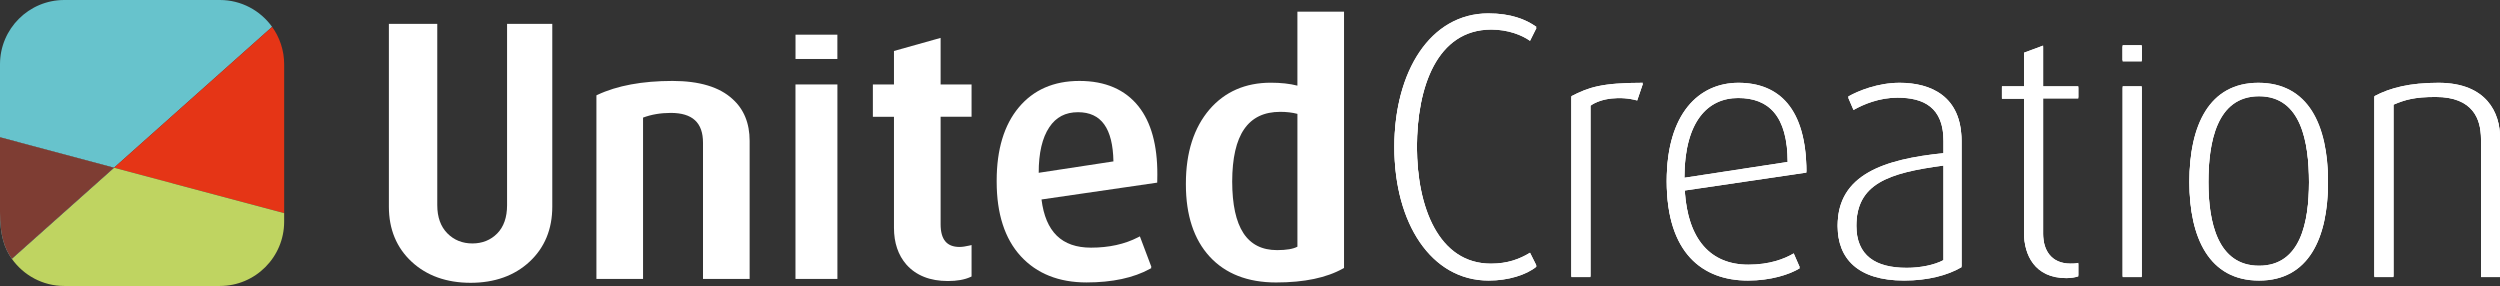 <svg xmlns="http://www.w3.org/2000/svg" viewBox="0 0 2018.66 230.92"><rect x="0" y="0" width="2018.66" height="230.92" fill="#333333" stroke="none"/><defs><style>.cls-1{fill:#71c5c6;mix-blend-mode:multiply;}.cls-1,.cls-2,.cls-3,.cls-4,.cls-5,.cls-6{stroke-width:0px;}.cls-7{isolation:isolate;}.cls-2{fill:#bfd461;}.cls-3{fill:#7e3d33;}.cls-4{fill:#fff;}.cls-5{fill:#e53516;}.cls-6{fill:#67c3cc;}</style></defs><g class="cls-7"><g id="Ebene_2"><g id="Ebene_4"><path class="cls-6" d="M92.22,135.29L219.72,21.69C210.29,8.57,194.91,0,177.53,0H51.91C23.26,0,0,23.26,0,51.91v58.92l92.07,24.6.15-.13Z"></path><path class="cls-5" d="M219.72,21.69l-127.65,113.74,137.38,36.7V51.91c0-11.27-3.61-21.71-9.73-30.22Z"></path><path class="cls-2" d="M9.54,208.96c9.41,13.27,24.88,21.95,42.37,21.95h125.62c28.65,0,51.91-23.26,51.91-51.91v-6.88l-137.38-36.7L9.54,208.96Z"></path><path class="cls-1" d="M0,110.83v60.43c0,18.91,3.54,29.24,9.54,37.71l82.53-73.54L0,110.83Z"></path><path class="cls-3" d="M0,110.83v60.43c0,18.91,3.54,29.24,9.54,37.71l82.53-73.54L0,110.83Z"></path><rect class="cls-4" x="1713.99" y="36.52" width="15.36" height="12.05"></rect><path class="cls-4" d="M1202.06,225.62c-46.72,0-76.15-46.72-76.15-107.41s28.82-107.41,75.85-107.41c18.2,0,30.34,4.85,38.84,10.92l-5.16,10.32c-6.37-4.55-17.6-9.1-31.25-9.1-43.99,0-60.07,46.72-60.07,95.27s17.6,94.66,59.77,94.66c13.35,0,23.06-3.64,31.55-8.8l5.16,10.32c-8.19,6.67-22.76,11.23-38.53,11.23Z"></path><path class="cls-4" d="M1321.97,80.2c-13.35-3.69-29.25-1.99-37.77,4.26v138.32h-15.34V77.64c13.92-7.1,24.14-10.79,57.66-10.79l-4.54,13.35Z"></path><path class="cls-4" d="M1360.31,152.91c2.27,40.61,21.02,60.78,51.41,60.78,17.04,0,28.97-4.54,36.64-9.09l4.83,11.08c-8.24,5.11-23.57,9.94-41.75,9.94-36.92,0-65.61-22.44-65.61-79.81,0-53.96,25.85-78.96,57.94-78.96s54.82,20.73,54.82,71.57l-98.27,14.48ZM1403.48,78.21c-24.43,0-43.45,18.75-43.45,65.32l83.5-12.78c0-38.34-15.34-52.54-40.05-52.54Z"></path><path class="cls-4" d="M1537.54,225.62c-37.49,0-53.68-17.89-53.68-43.74,0-40.9,37.49-53.4,85.49-58.22v-10.51c0-27.55-16.19-35.22-37.21-35.22-14.77,0-27.55,5.4-35.5,9.94l-4.26-9.94c7.95-4.54,23.86-11.08,41.47-11.08,25.56,0,49.99,11.08,49.99,46.58v101.39c-11.08,6.53-27.27,10.79-46.29,10.79ZM1569.35,132.74c-44.87,5.96-70.44,14.77-70.44,49.14,0,24.43,15.34,34.37,40.61,34.37,11.08,0,22.44-2.27,29.82-6.25v-77.25Z"></path><path class="cls-4" d="M1668.47,223.63c-25.85,0-34.08-19.31-34.08-35.79v-109.06h-17.89v-9.09h17.89v-27.17l15.34-5.68v32.85h28.4v8.8h-28.4v110.2c0,12.5,5.96,24.14,22.15,24.14,1.7,0,4.26,0,6.25-.57v9.94c-2.56.85-5.68,1.42-9.66,1.42Z"></path><path class="cls-4" d="M1714,222.78V69.69h15.34v153.09h-15.34Z"></path><path class="cls-4" d="M1824.1,225.62c-40.33,0-56.24-34.65-56.24-79.24s15.91-79.53,55.67-79.53,56.24,34.08,56.24,79.53-15.9,79.24-55.67,79.24ZM1824.1,76.79c-34.37,0-40.9,37.49-40.9,69.87s7.38,67.88,40.9,67.88,40.33-35.5,40.33-67.88-6.25-69.87-40.33-69.87Z"></path><path class="cls-4" d="M2003.32,222.78v-111.34c0-15.91-6.25-34.08-36.64-34.08-17.04,0-24.71,2.27-34.08,6.25v139.17h-15.34V77.64c12.78-6.82,28.69-10.79,51.69-10.79,39.48,0,49.7,24.99,49.7,43.74v112.19h-15.34Z"></path><rect class="cls-4" x="1713.99" y="36.52" width="15.36" height="12.05"></rect><rect class="cls-4" x="1713.99" y="37.47" width="15.36" height="12.05"></rect><path class="cls-4" d="M1202.06,226.56c-46.72,0-76.15-46.72-76.15-107.41s28.82-107.41,75.85-107.41c18.2,0,30.34,4.85,38.84,10.92l-5.16,10.32c-6.37-4.55-17.6-9.1-31.25-9.1-43.99,0-60.07,46.72-60.07,95.27s17.6,94.66,59.77,94.66c13.35,0,23.06-3.64,31.55-8.8l5.16,10.32c-8.19,6.67-22.76,11.23-38.53,11.23Z"></path><path class="cls-4" d="M1321.97,81.14c-13.35-3.69-29.25-1.99-37.77,4.26v138.32h-15.34V78.59c13.92-7.1,24.14-10.79,57.66-10.79l-4.54,13.35Z"></path><path class="cls-4" d="M1360.31,153.85c2.27,40.61,21.02,60.78,51.41,60.78,17.04,0,28.97-4.54,36.64-9.09l4.83,11.08c-8.24,5.11-23.57,9.94-41.75,9.94-36.92,0-65.61-22.44-65.61-79.81,0-53.96,25.85-78.96,57.94-78.96s54.82,20.73,54.82,71.57l-98.27,14.48ZM1403.48,79.16c-24.43,0-43.45,18.75-43.45,65.32l83.5-12.78c0-38.34-15.34-52.54-40.05-52.54Z"></path><path class="cls-4" d="M1537.54,226.56c-37.49,0-53.68-17.89-53.68-43.74,0-40.9,37.49-53.4,85.49-58.22v-10.51c0-27.55-16.19-35.22-37.21-35.22-14.77,0-27.55,5.4-35.5,9.94l-4.26-9.94c7.95-4.54,23.86-11.08,41.47-11.08,25.56,0,49.99,11.08,49.99,46.58v101.39c-11.08,6.53-27.27,10.79-46.29,10.79ZM1569.35,133.69c-44.87,5.96-70.44,14.77-70.44,49.14,0,24.43,15.34,34.37,40.61,34.37,11.08,0,22.44-2.27,29.82-6.25v-77.25Z"></path><path class="cls-4" d="M1668.47,224.57c-25.85,0-34.08-19.31-34.08-35.79v-109.06h-17.89v-9.09h17.89v-27.17l15.34-5.68v32.85h28.4v8.8h-28.4v110.2c0,12.5,5.96,24.14,22.15,24.14,1.7,0,4.26,0,6.25-.57v9.94c-2.56.85-5.68,1.42-9.66,1.42Z"></path><path class="cls-4" d="M1714,223.72V70.64h15.34v153.09h-15.34Z"></path><path class="cls-4" d="M1824.1,226.56c-40.33,0-56.24-34.65-56.24-79.24s15.91-79.53,55.67-79.53,56.24,34.08,56.24,79.53-15.9,79.24-55.67,79.24ZM1824.1,77.74c-34.37,0-40.9,37.49-40.9,69.87s7.38,67.88,40.9,67.88,40.33-35.5,40.33-67.88-6.25-69.87-40.33-69.87Z"></path><path class="cls-4" d="M2003.32,223.72v-111.34c0-15.91-6.25-34.08-36.64-34.08-17.04,0-24.71,2.27-34.08,6.25v139.17h-15.34V78.59c12.78-6.82,28.69-10.79,51.69-10.79,39.48,0,49.7,24.99,49.7,43.74v112.19h-15.34Z"></path><path class="cls-4" d="M1201.76,10.8c-47.03,0-75.85,48.24-75.85,107.41,0,.16,0,.32,0,.47,0,.16,0,.31,0,.47,0,60.68,29.43,107.41,76.15,107.41,15.78,0,30.34-4.55,38.53-11.23l-.34-.69c.11-.09.23-.17.34-.26l-5.16-10.32c-8.49,5.16-18.2,8.8-31.55,8.8-42.04,0-59.66-44.33-59.77-94.2.11-48.37,16.23-94.78,60.07-94.78,13.65,0,24.88,4.55,31.25,9.1l5.16-10.32c-.11-.08-.24-.16-.35-.24l.35-.7c-8.5-6.07-20.63-10.92-38.84-10.92Z"></path><path class="cls-4" d="M1268.86,77.64v146.08h15.34V85.41c8.52-6.25,24.43-7.95,37.77-4.26l4.54-13.35c-.11,0-.21,0-.32,0l.32-.95c-33.51,0-43.74,3.69-57.66,10.79Z"></path><path class="cls-4" d="M1403.77,66.85c-32.09,0-57.94,24.99-57.94,78.96,0,.16,0,.31,0,.46,0,.16,0,.32,0,.48,0,57.37,28.69,79.81,65.61,79.81,18.18,0,33.51-4.83,41.75-9.94l-.33-.75c.11-.06.22-.13.33-.19l-4.83-11.08c-7.67,4.54-19.6,9.09-36.64,9.09-30.15,0-48.83-19.86-51.34-59.84l98.21-14.48c0-.32-.01-.63-.01-.94h.01c0-50.84-21.87-71.57-54.82-71.57ZM1360.04,143.53c.26-45.88,19.19-64.38,43.44-64.38s39.78,13.98,40.03,51.6l-83.48,12.78Z"></path><path class="cls-4" d="M1533.84,66.85c-17.61,0-33.51,6.53-41.47,11.08l.33.77c-.11.06-.23.12-.33.18l4.26,9.94c7.95-4.54,20.73-9.94,35.5-9.94,21.02,0,37.21,7.67,37.21,35.22v9.56c-48,4.83-85.49,17.33-85.49,58.22,0,.19,0,.37.01.56,0,.13-.01.25-.01.38,0,25.85,16.19,43.74,53.68,43.74,19.03,0,35.22-4.26,46.29-10.79v-102.34c0-35.5-24.43-46.58-49.99-46.58ZM1539.52,216.24c-25.1,0-40.39-9.81-40.6-33.85.22-34,25.74-42.76,70.43-48.7v76.31c-7.38,3.98-18.74,6.25-29.82,6.25Z"></path><polygon class="cls-4" points="1714.01 70.64 1714.01 222.78 1714.01 223.72 1729.34 223.72 1729.34 222.78 1729.34 70.64 1729.34 69.69 1714.01 69.69 1714.01 70.64"></polygon><path class="cls-4" d="M1823.54,66.85c-39.76,0-55.67,34.08-55.67,79.53,0,.16,0,.31,0,.47,0,.16,0,.32,0,.48,0,44.59,15.91,79.24,56.24,79.24s55.67-34.65,55.67-79.24c0-.16,0-.32,0-.48,0-.16,0-.31,0-.47,0-45.44-15.62-79.53-56.24-79.53ZM1824.1,214.54c-33.36,0-40.83-34.9-40.9-67.43.07-32.26,6.71-69.37,40.9-69.37s40.27,37.13,40.33,69.39c-.06,32.25-6.41,67.41-40.33,67.41Z"></path><path class="cls-4" d="M1968.95,66.85c-23.01,0-38.91,3.98-51.69,10.79v146.08h15.34V84.55c9.37-3.98,17.04-6.25,34.08-6.25,30.39,0,36.64,18.18,36.64,34.08v111.34h15.34v-113.13c0-18.75-10.22-43.74-49.7-43.74Z"></path><path class="cls-4" d="M409.44,20.19v145.5c0,9.77-2.67,17.44-7.95,22.81-5.27,5.36-12.03,8.07-20.09,8.07s-14.87-2.76-20.23-8.21c-5.37-5.46-8.09-13.08-8.09-22.66V19.25h-39.07v147.67c0,18.15,6.18,33.09,18.37,44.41,12.16,11.29,28.17,17.02,47.6,17.02s35.44-5.73,47.6-17.02c12.19-11.32,18.37-26.26,18.37-44.41V19.25h-36.51v.95Z"></path><path class="cls-4" d="M591.46,79.95c-10.47-9.69-26.77-14.6-48.45-14.6-24.35,0-44.72,3.77-60.56,11.22l-.86.4v148.25h37.65V94.96c6.74-2.52,14.26-3.79,22.36-3.79,17.53,0,26.05,7.87,26.05,24.06v109.99h37.65v-111.51c0-14.2-4.66-25.57-13.83-33.76Z"></path><polygon class="cls-4" points="642.32 69.14 642.32 224.28 642.32 225.22 676.18 225.22 676.18 224.28 676.18 69.14 676.18 68.19 642.32 68.19 642.32 69.14"></polygon><path class="cls-4" d="M919.36,85.94c-10.86-13.66-26.92-20.59-47.75-20.59s-37.12,7.2-49.01,21.41c-11.82,14.13-17.82,33.99-17.82,59.04,0,.16,0,.3,0,.46,0,.16,0,.32,0,.49,0,25.83,6.54,46.05,19.42,60.09,12.92,14.08,30.78,21.22,53.08,21.22,20.8,0,38.05-3.69,51.28-10.98l1.14-.63-.3-.78.3-.16-9.29-24.66-1.5.77c-10.72,5.54-23.48,8.35-37.94,8.35-23.61,0-36.71-12.74-39.99-38.9l93.42-13.59.04-1.26c.05-1.79.07-3.55.07-5.28.09-23.72-5-42.21-15.16-55.01ZM838.72,139.52c-.03-15.92,2.84-28.29,8.58-36.81,5.43-8.15,13.01-12.11,23.18-12.11,18.73,0,28.09,13.01,28.58,39.72l-60.33,9.2Z"></path><path class="cls-4" d="M1047.61,10.35v58.8c-6.16-1.58-13.38-2.37-21.51-2.37-20.43,0-37.06,7.25-49.42,21.54-12.68,14.79-19.11,34.9-19.11,59.77,0,.16,0,.31,0,.47,0,.16,0,.32,0,.48,0,24.7,6.44,44.25,19.14,58.1,12.73,13.89,30.78,20.94,53.65,20.94s40.71-3.79,54.13-11.28l.77-.43V9.4h-37.65v.95ZM1031.22,201.96c-24.3,0-36.17-18.12-36.27-55.39.1-37.85,12.8-56.26,38.83-56.26,5.06,0,9.7.55,13.84,1.63v107.25c-3.42,1.84-8.92,2.77-16.39,2.77Z"></path><path class="cls-4" d="M1649.72,37.78v-.95l-15.34,5.68v27.17h-17.89v10.04h17.89v109.06c0,16.47,8.24,35.79,34.08,35.79,3.98,0,7.1-.57,9.66-1.42v-10.89c-1.99.57-4.54.57-6.25.57-16.19,0-22.15-11.64-22.15-24.14v-109.25h28.4v-9.75h-28.4v-31.9Z"></path><path class="cls-4" d="M759.5,31.55v-.95l-37.65,10.56v27.03h-17.04v26.1h17.04v89.67c0,12.06,3.37,22.04,10.04,29.68,7.83,8.81,19.1,13.28,33.5,13.28,7.38,0,13.51-1.1,18.23-3.26l.88-.4v-25.39l-1.84.43c-3.09.73-5.74,1.1-7.89,1.1-10.27,0-15.26-6-15.26-18.33v-86.79h24.99v-26.1h-24.99V31.55Z"></path><polygon class="cls-4" points="676.15 46.67 676.15 28.95 676.15 28 642.35 28 642.35 28.95 642.35 46.67 642.35 47.62 676.15 47.62 676.15 46.67"></polygon><rect class="cls-4" x="1713.99" y="37.47" width="15.36" height="12.05"></rect></g></g></g></svg>